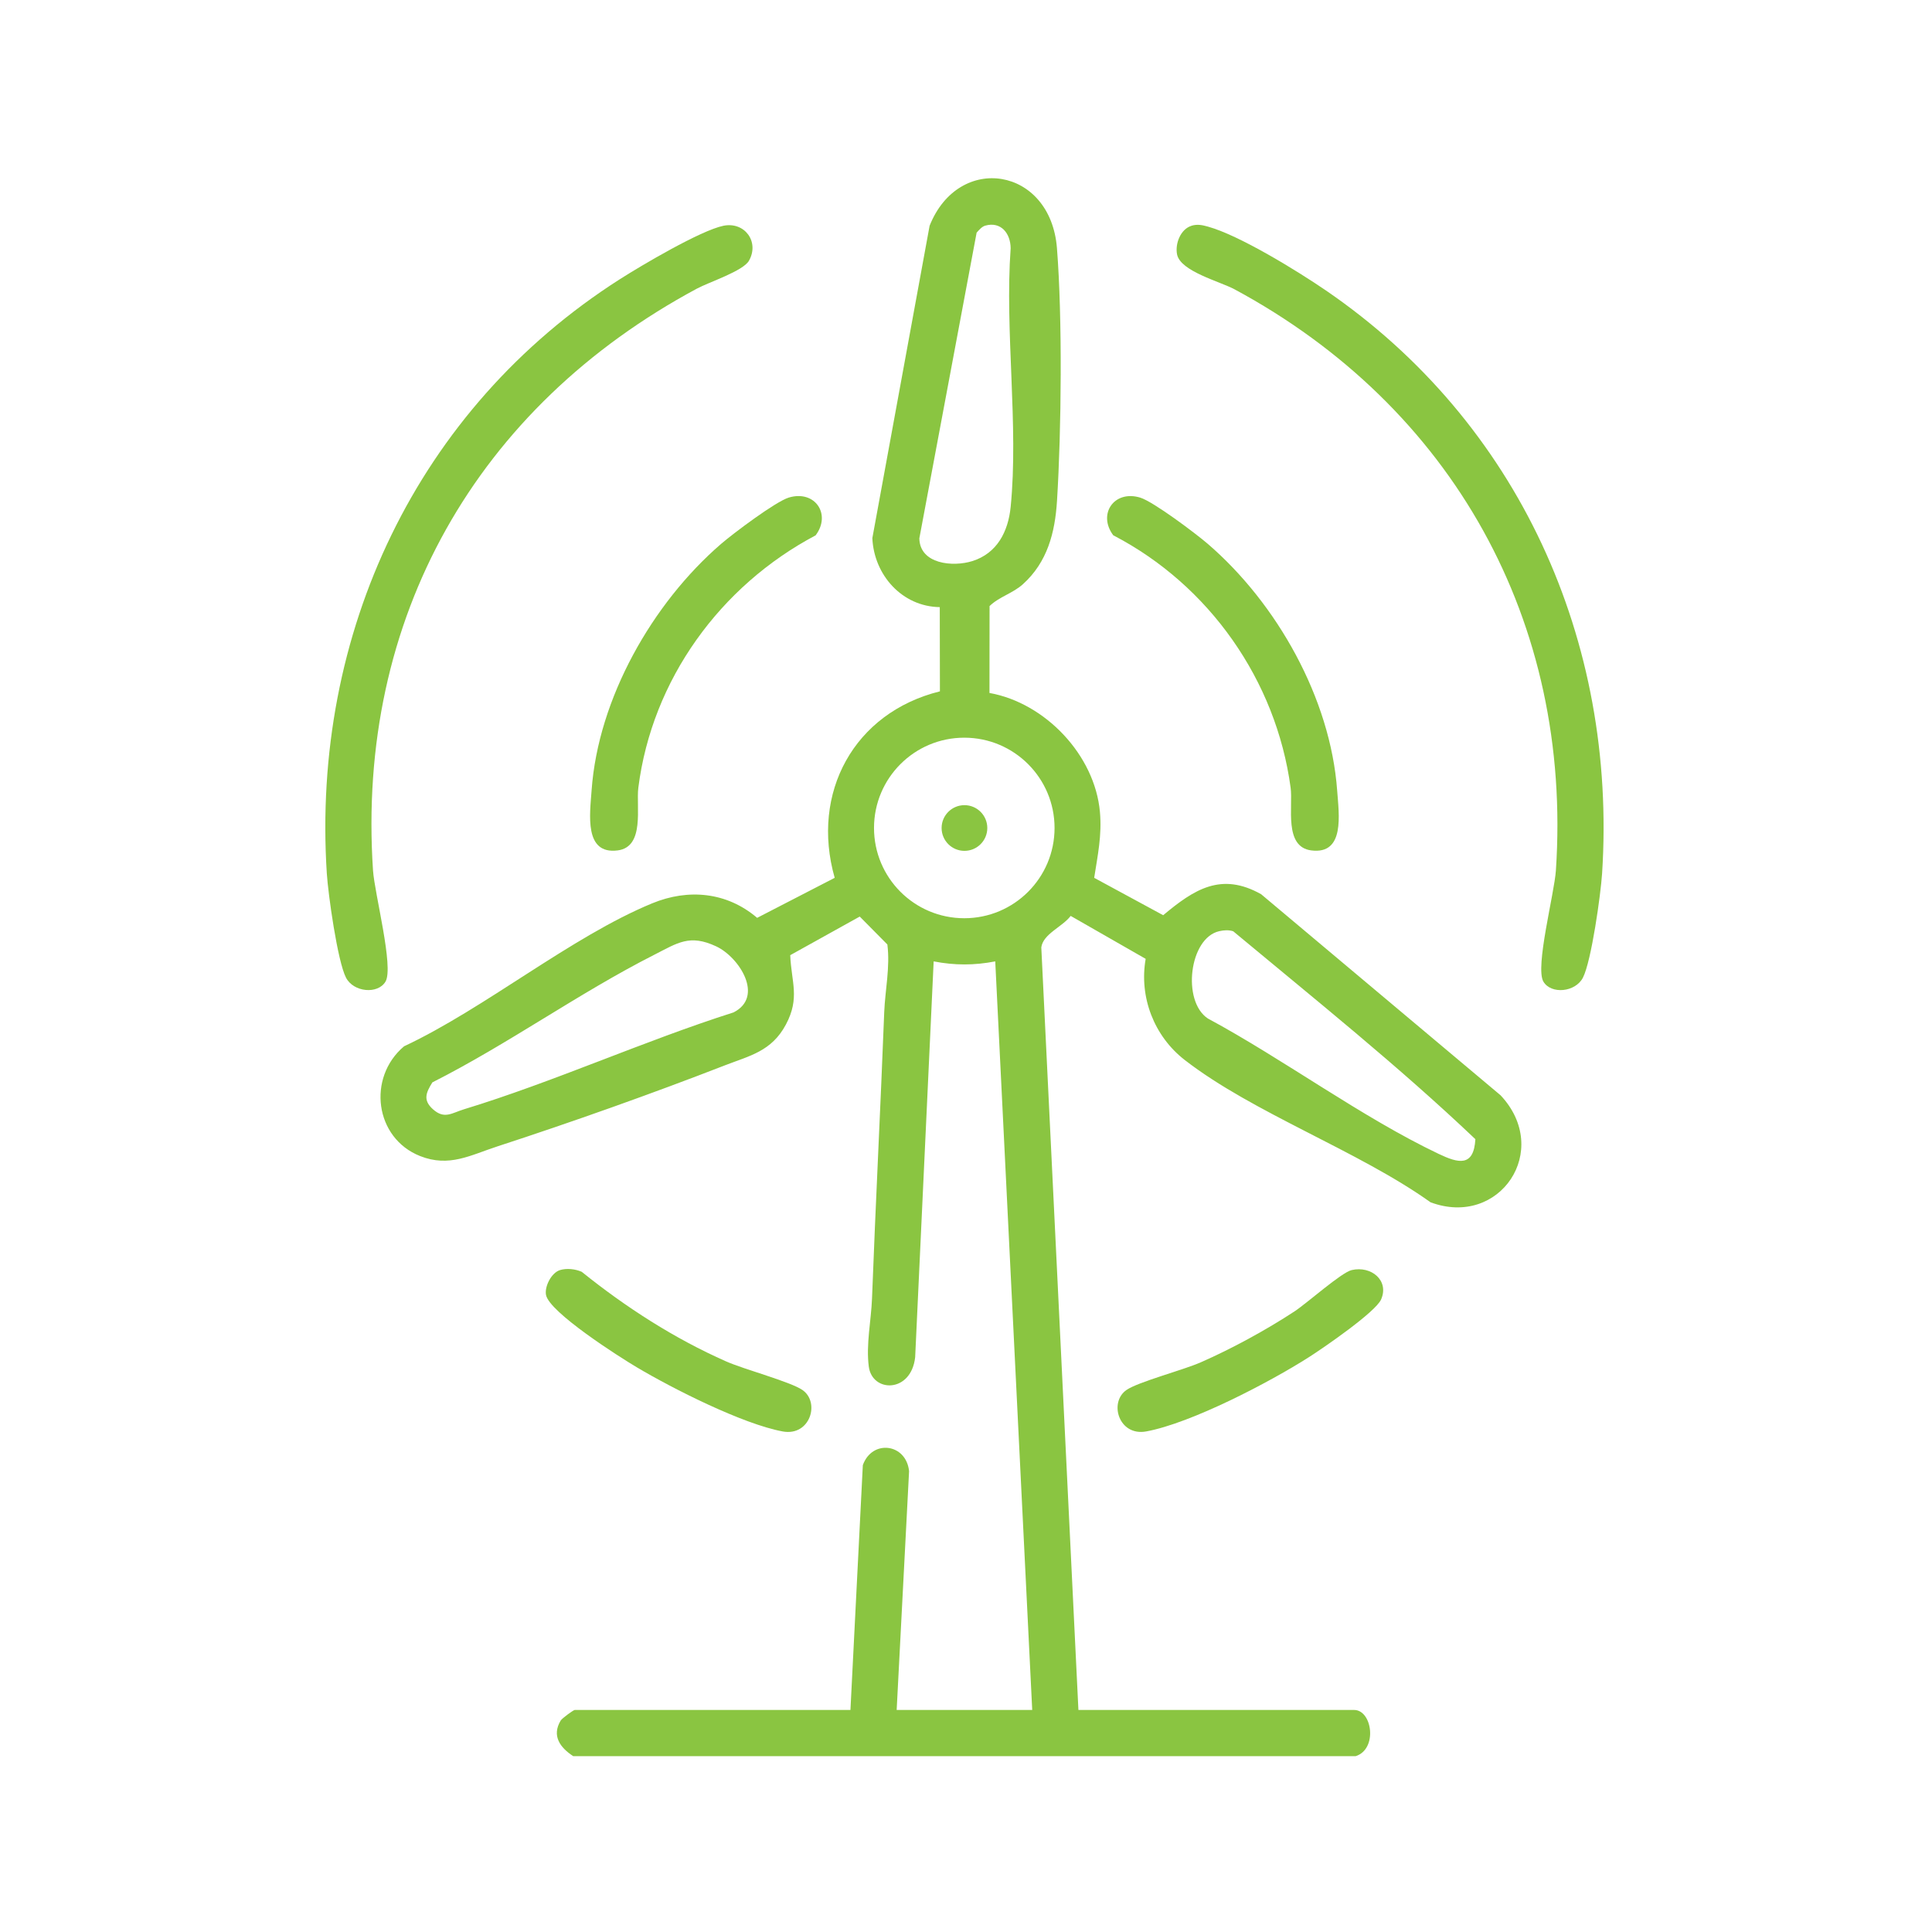 <?xml version="1.0" encoding="UTF-8"?>
<svg id="Layer_1" data-name="Layer 1" xmlns="http://www.w3.org/2000/svg" viewBox="0 0 800 800">
  <defs>
    <style>
      .cls-1 {
        fill: #8ac541;
      }
    </style>
  </defs>
  <path class="cls-1" d="M237.36,727.19c-5.34-3.5-9.04-8.35-5.19-14.76.52-.87,5.25-4.37,5.82-4.37h114.16l5.13-101.38c3.86-10.79,17.97-9,19.15,2.51l-5.14,98.87h56.13l-15.31-309.97c-8.74,1.68-16.77,1.68-25.5,0l-7.66,163.91c-1.67,14.94-17.78,14.71-19.2,3.89-1.2-9.2.99-19.16,1.33-28.14,1.49-39.62,3.53-79.02,5.06-118.67.35-8.96,2.49-18.61,1.3-27.99l-11.44-11.56-28.78,15.99c.44,11.13,4.12,17.66-1.81,28.75s-15.04,12.9-25.23,16.86c-29.92,11.63-63.53,23.57-94.05,33.51-11.42,3.72-20.13,8.82-32.17,4.06-18.82-7.44-21.99-32.5-6.66-45.44,33.61-15.78,69.2-45.38,102.77-59.22,14.95-6.16,30.9-4.69,43.45,6.02l32.11-16.57c-10.04-35.22,8.03-68.43,43.57-77.22l-.06-34.87c-15.57-.22-27.24-13.26-27.92-28.57l23.71-129.35c12.06-30.32,50.08-24.35,52.73,9.26,2.29,29,1.85,75.43.02,104.71-.83,13.14-3.98,25.28-14.06,34.41-4.29,3.88-9.84,5.2-13.86,9.1l-.04,35.98c23.14,4.15,43.64,25.75,45.74,49.3.86,9.68-.93,17.89-2.38,27.25l28.57,15.48c12.87-10.76,24.04-17.96,40.55-8.7l99.15,83.26c21.38,22.77-.37,55-29,44.31-29.87-21.32-73.51-36.99-101.79-58.93-12.7-9.86-18.94-26.04-16.16-41.87l-31.05-17.78c-3.54,4.62-11.4,7.42-12.17,13.03l15.37,315.77h114.16c7.51,0,9.84,16.21.64,19.13H237.36ZM407.95,93.44c-1.41.4-2.58,1.83-3.55,2.9l-23.72,126.59c.19,10.66,13.87,11.94,21.96,9.4,10.25-3.22,14.84-12.25,15.85-22.41,3.36-33.77-2.48-72.79,0-107.13-.06-6.18-4.03-11.2-10.55-9.35ZM436.67,342.84c0-20.64-16.73-37.38-37.38-37.38s-37.38,16.73-37.38,37.38,16.73,37.38,37.38,37.38,37.38-16.73,37.38-37.38ZM504.88,385.58c-12.46,2.77-15.54,28.96-4.77,36.13,31.48,16.96,63.68,40.9,95.67,56.12,7.97,3.79,14.49,5.57,15.14-6.12-31.85-30.28-66.51-57.98-100.27-86.09-1.92-.62-3.83-.47-5.77-.04ZM179.04,448.18c-2.66,4.3-4,7.36.26,11.16,4.77,4.24,7.73,1.54,12.8,0,37.27-11.37,74.37-28.26,111.66-40.13,12.81-6.52,2.34-22.89-7.22-27.35-10.98-5.13-15.93-1.44-25.59,3.47-31.38,15.93-60.46,36.96-91.91,52.86Z"/>
  <path class="cls-1" d="M299.52,93.49c8.84-1.81,15.04,6.66,10.61,14.47-2.43,4.28-16.52,8.84-21.59,11.57-91.08,48.94-141.08,136.43-134.08,240.92.65,9.63,8.69,40.09,5.17,46.01-3.18,5.35-13.25,4.42-16.37-1.65-3.51-6.84-7.38-34.51-7.93-43.09-6.43-99.28,37.26-192.43,121.28-246.07,8.96-5.72,33.52-20.23,42.92-22.16Z"/>
  <path class="cls-1" d="M493.39,93.47c2.41-.73,4.45-.29,6.78.36,13.11,3.63,37.15,18.43,48.83,26.42,79.78,54.57,120.63,145.12,114.39,241.48-.56,8.58-4.42,36.25-7.93,43.09-3.12,6.07-13.18,7-16.37,1.65-3.53-5.93,4.52-36.38,5.17-46.01,6.91-103.13-42.9-192.07-133.06-240.66-6.03-3.25-22.45-7.44-23.81-14.48-.86-4.47,1.47-10.47,6-11.83Z"/>
  <path class="cls-1" d="M337.74,221.67c-39.53,20.92-67.75,59.8-73.42,104.51-.99,7.79,2.82,24.51-8.57,25.96-13.96,1.77-11.49-14.96-10.78-24.9,2.71-37.99,25.18-77.5,53.61-102.02,5-4.32,22.59-17.53,28.02-19.18,10.8-3.28,17.73,6.85,11.14,15.62Z"/>
  <path class="cls-1" d="M460.99,221.67c-6.59-8.77.34-18.9,11.14-15.62,5.43,1.65,23.01,14.86,28.02,19.18,28.59,24.64,50.76,63.93,53.54,102.08.72,9.91,3.31,26.61-10.71,24.83-11.46-1.45-7.51-18.19-8.56-25.97-5.99-44.44-33.73-83.9-73.43-104.51Z"/>
  <path class="cls-1" d="M559.71,525.91c8.05-1.88,15.61,4.27,12.18,12.15-2.29,5.25-23.83,20.03-29.77,23.83-16.39,10.47-48.77,27.37-67.47,30.83-11.37,2.11-15.63-12.06-8.17-17.18,4.88-3.35,23.3-8.18,30.68-11.41,12.74-5.57,27.23-13.47,38.85-21.1,5.2-3.41,19.4-16.12,23.69-17.12Z"/>
  <path class="cls-1" d="M231.89,525.91c2.81-.84,6.28-.46,8.98.71,18.27,14.7,38.32,27.62,59.82,37.12,7.59,3.35,26.58,8.4,31.56,11.81,7.46,5.12,3.2,19.29-8.17,17.18-16.57-3.07-45.44-17.68-60.31-26.51-7.34-4.35-36.35-22.84-37.68-30.03-.65-3.53,2.26-9.21,5.81-10.28Z"/>
  <circle class="cls-1" cx="399.36" cy="342.86" r="9.46"/>
</svg>